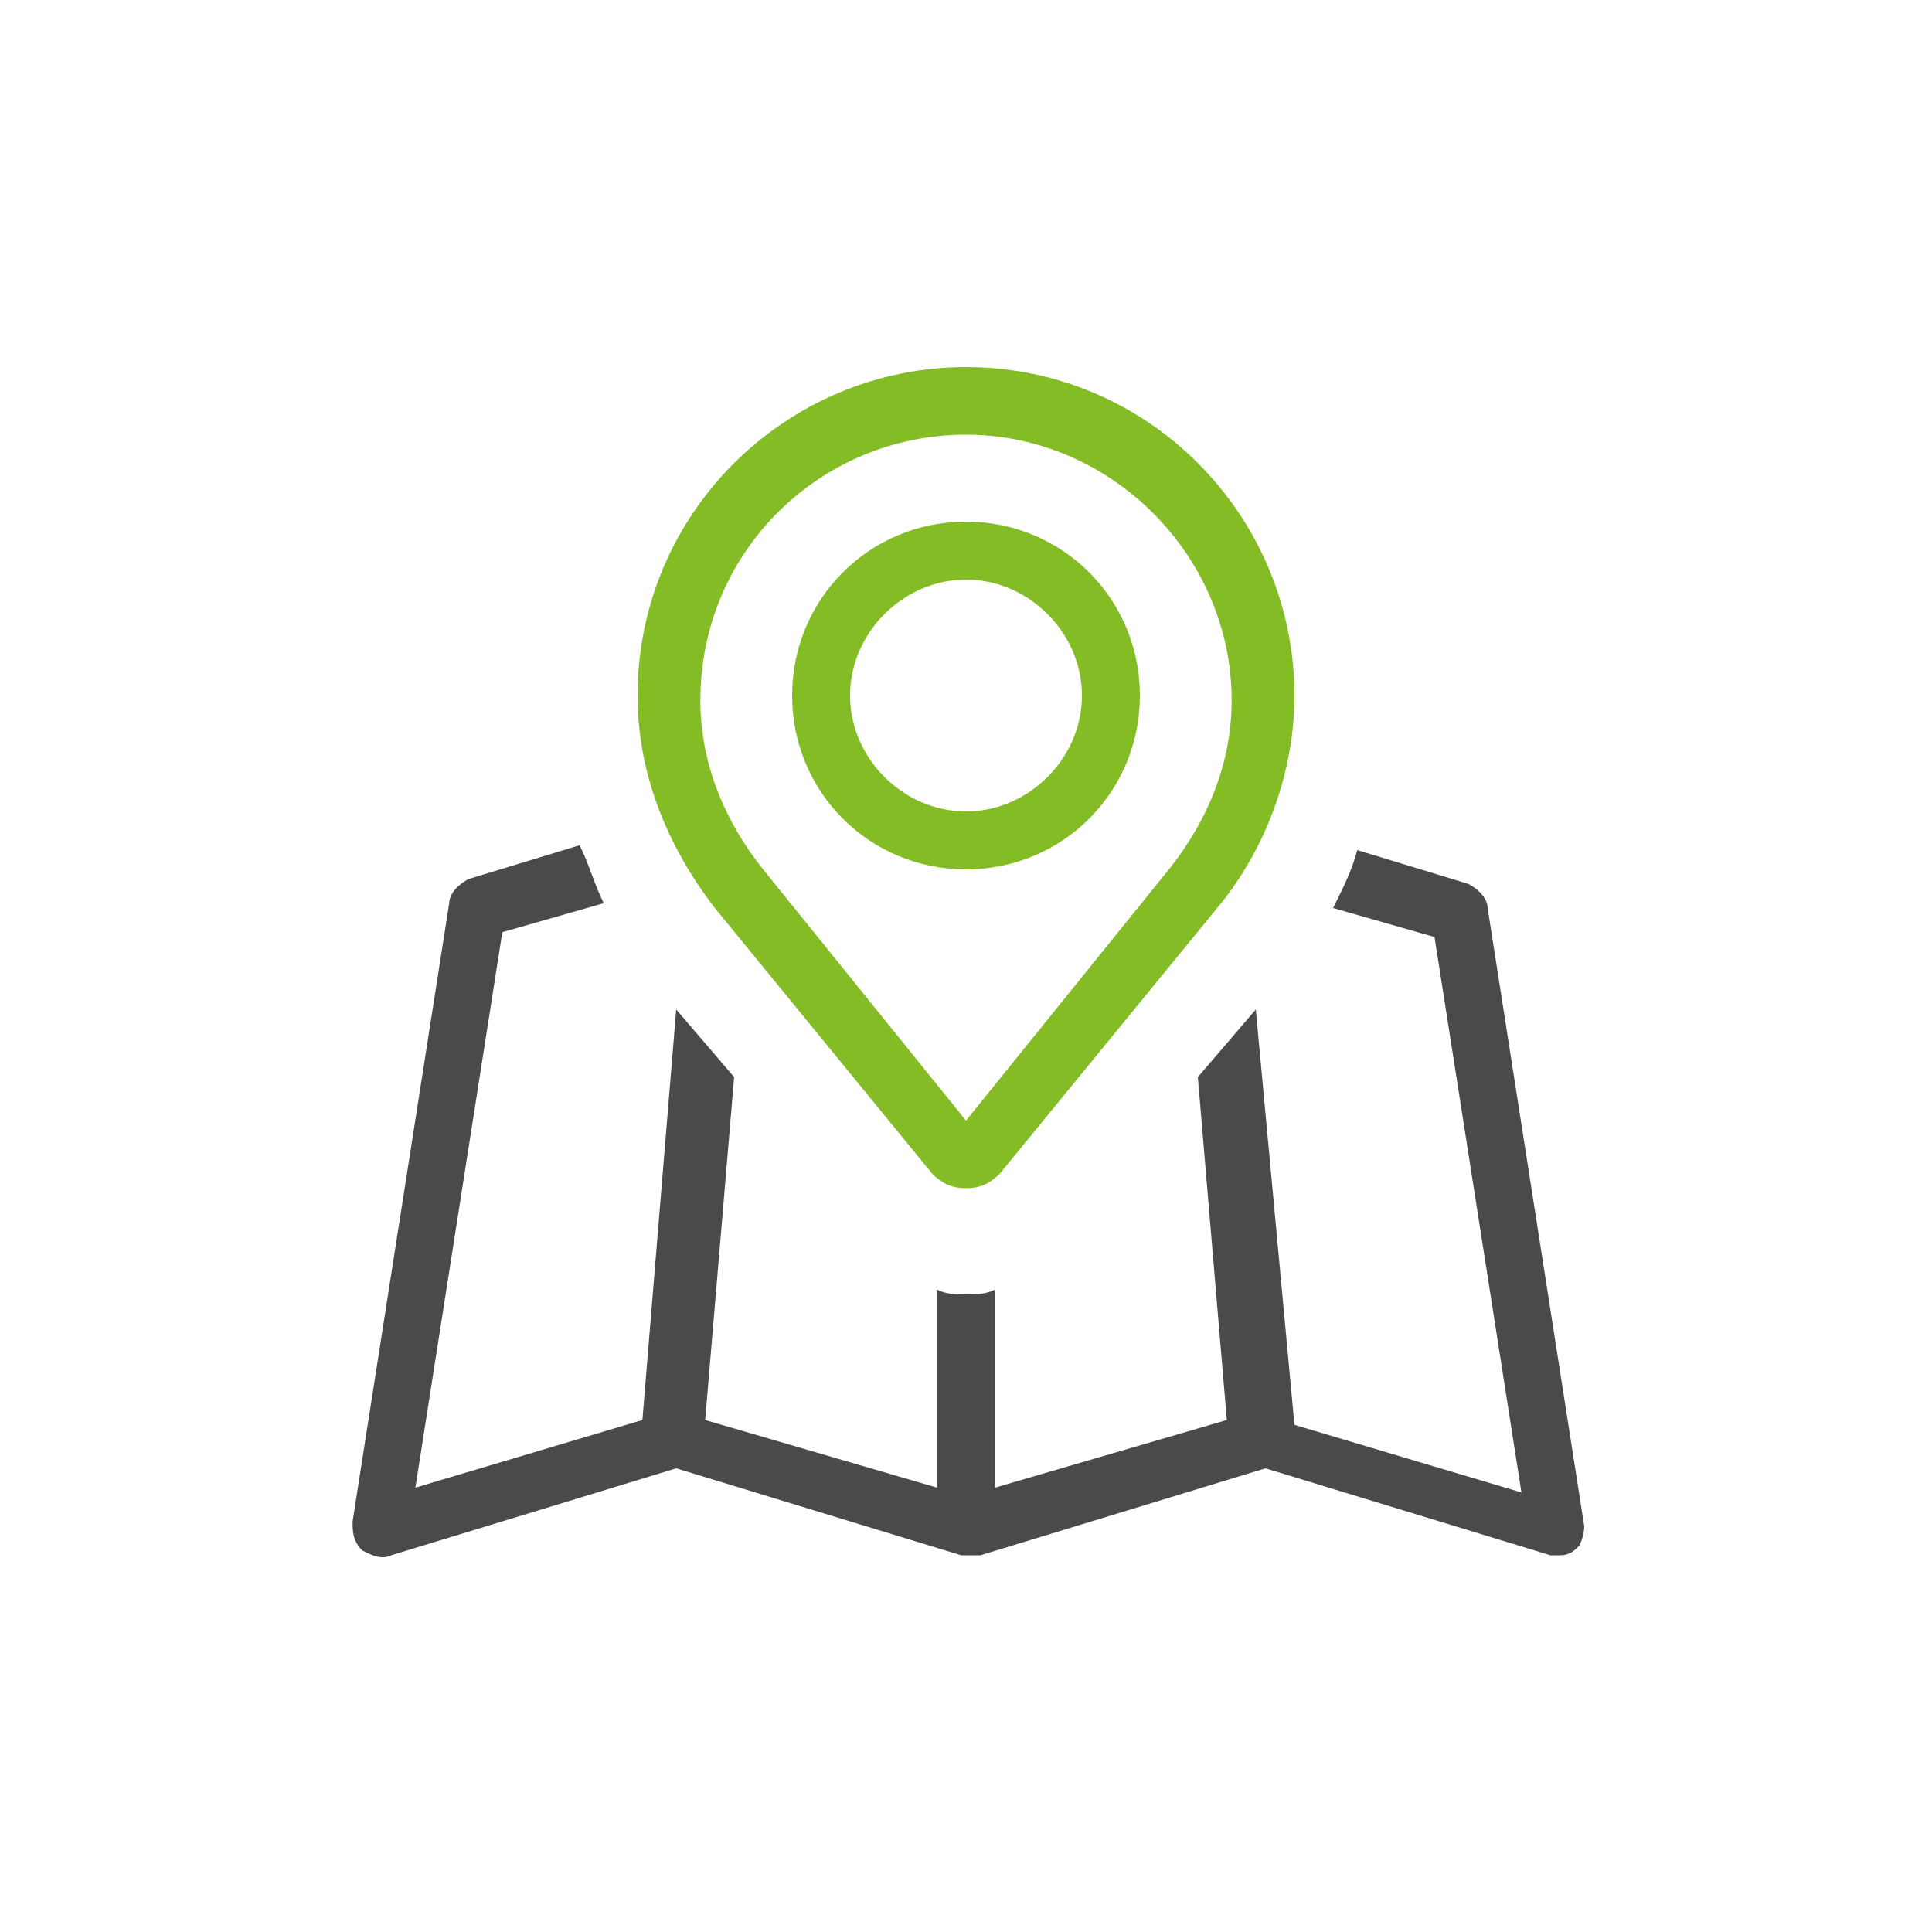 <?xml version="1.0" encoding="utf-8"?>
<!-- Generator: Adobe Illustrator 26.0.2, SVG Export Plug-In . SVG Version: 6.00 Build 0)  -->
<svg version="1.1" id="Layer_1" xmlns="http://www.w3.org/2000/svg" xmlns:xlink="http://www.w3.org/1999/xlink" x="0px" y="0px"
	 viewBox="0 0 40 40" style="enable-background:new 0 0 40 40;" xml:space="preserve">
<style type="text/css">
	.st0{fill:#84BC26;}
	.st1{fill:#4B4A49;}
</style>
<g>
	<path class="st0" d="M19.3,24.3c0.2,0.2,0.4,0.3,0.7,0.3c0.3,0,0.5-0.1,0.7-0.3l4.5-5.5c1-1.2,1.6-2.8,1.6-4.4c0-3.7-3-6.8-6.8-6.8
		c-3.7,0-6.8,3-6.8,6.8c0,1.6,0.6,3.1,1.6,4.4L19.3,24.3z M20,9c3,0,5.5,2.5,5.5,5.5c0,1.3-0.5,2.5-1.3,3.5L20,23.2L15.8,18l0,0
		c-0.8-1-1.3-2.2-1.3-3.5C14.5,11.4,17,9,20,9z M20,18c2,0,3.6-1.6,3.6-3.6c0-2-1.6-3.6-3.6-3.6c-2,0-3.6,1.6-3.6,3.6
		C16.4,16.4,18,18,20,18z M20,12c1.3,0,2.4,1.1,2.4,2.4s-1.1,2.4-2.4,2.4c-1.3,0-2.4-1.1-2.4-2.4S18.7,12,20,12z"/>
	<path class="st1" d="M32.8,31.6l-2-12.8c0-0.2-0.2-0.4-0.4-0.5l-2.3-0.7c-0.1,0.4-0.3,0.8-0.5,1.2l2.1,0.6l1.8,11.5l-4.7-1.4
		L26,20.9l-1.2,1.4l0.6,7.1l-4.8,1.4v-4.1c-0.2,0.1-0.4,0.1-0.6,0.1c-0.2,0-0.4,0-0.6-0.1v4.1l-4.8-1.4l0.6-7.1L14,20.9l-0.7,8.5
		l-4.7,1.4l1.8-11.5l2.1-0.6c-0.2-0.4-0.3-0.8-0.5-1.2l-2.3,0.7c-0.2,0.1-0.4,0.3-0.4,0.5l-2,12.8c0,0.2,0,0.4,0.2,0.6
		c0.2,0.1,0.4,0.2,0.6,0.1l5.9-1.8l5.9,1.8c0,0,0,0,0,0c0.1,0,0.1,0,0.2,0c0.1,0,0.1,0,0.2,0c0,0,0,0,0,0l5.9-1.8l5.9,1.8
		c0.1,0,0.1,0,0.2,0c0.2,0,0.3-0.1,0.4-0.2C32.7,32,32.8,31.8,32.8,31.6z"/>
</g>
</svg>
